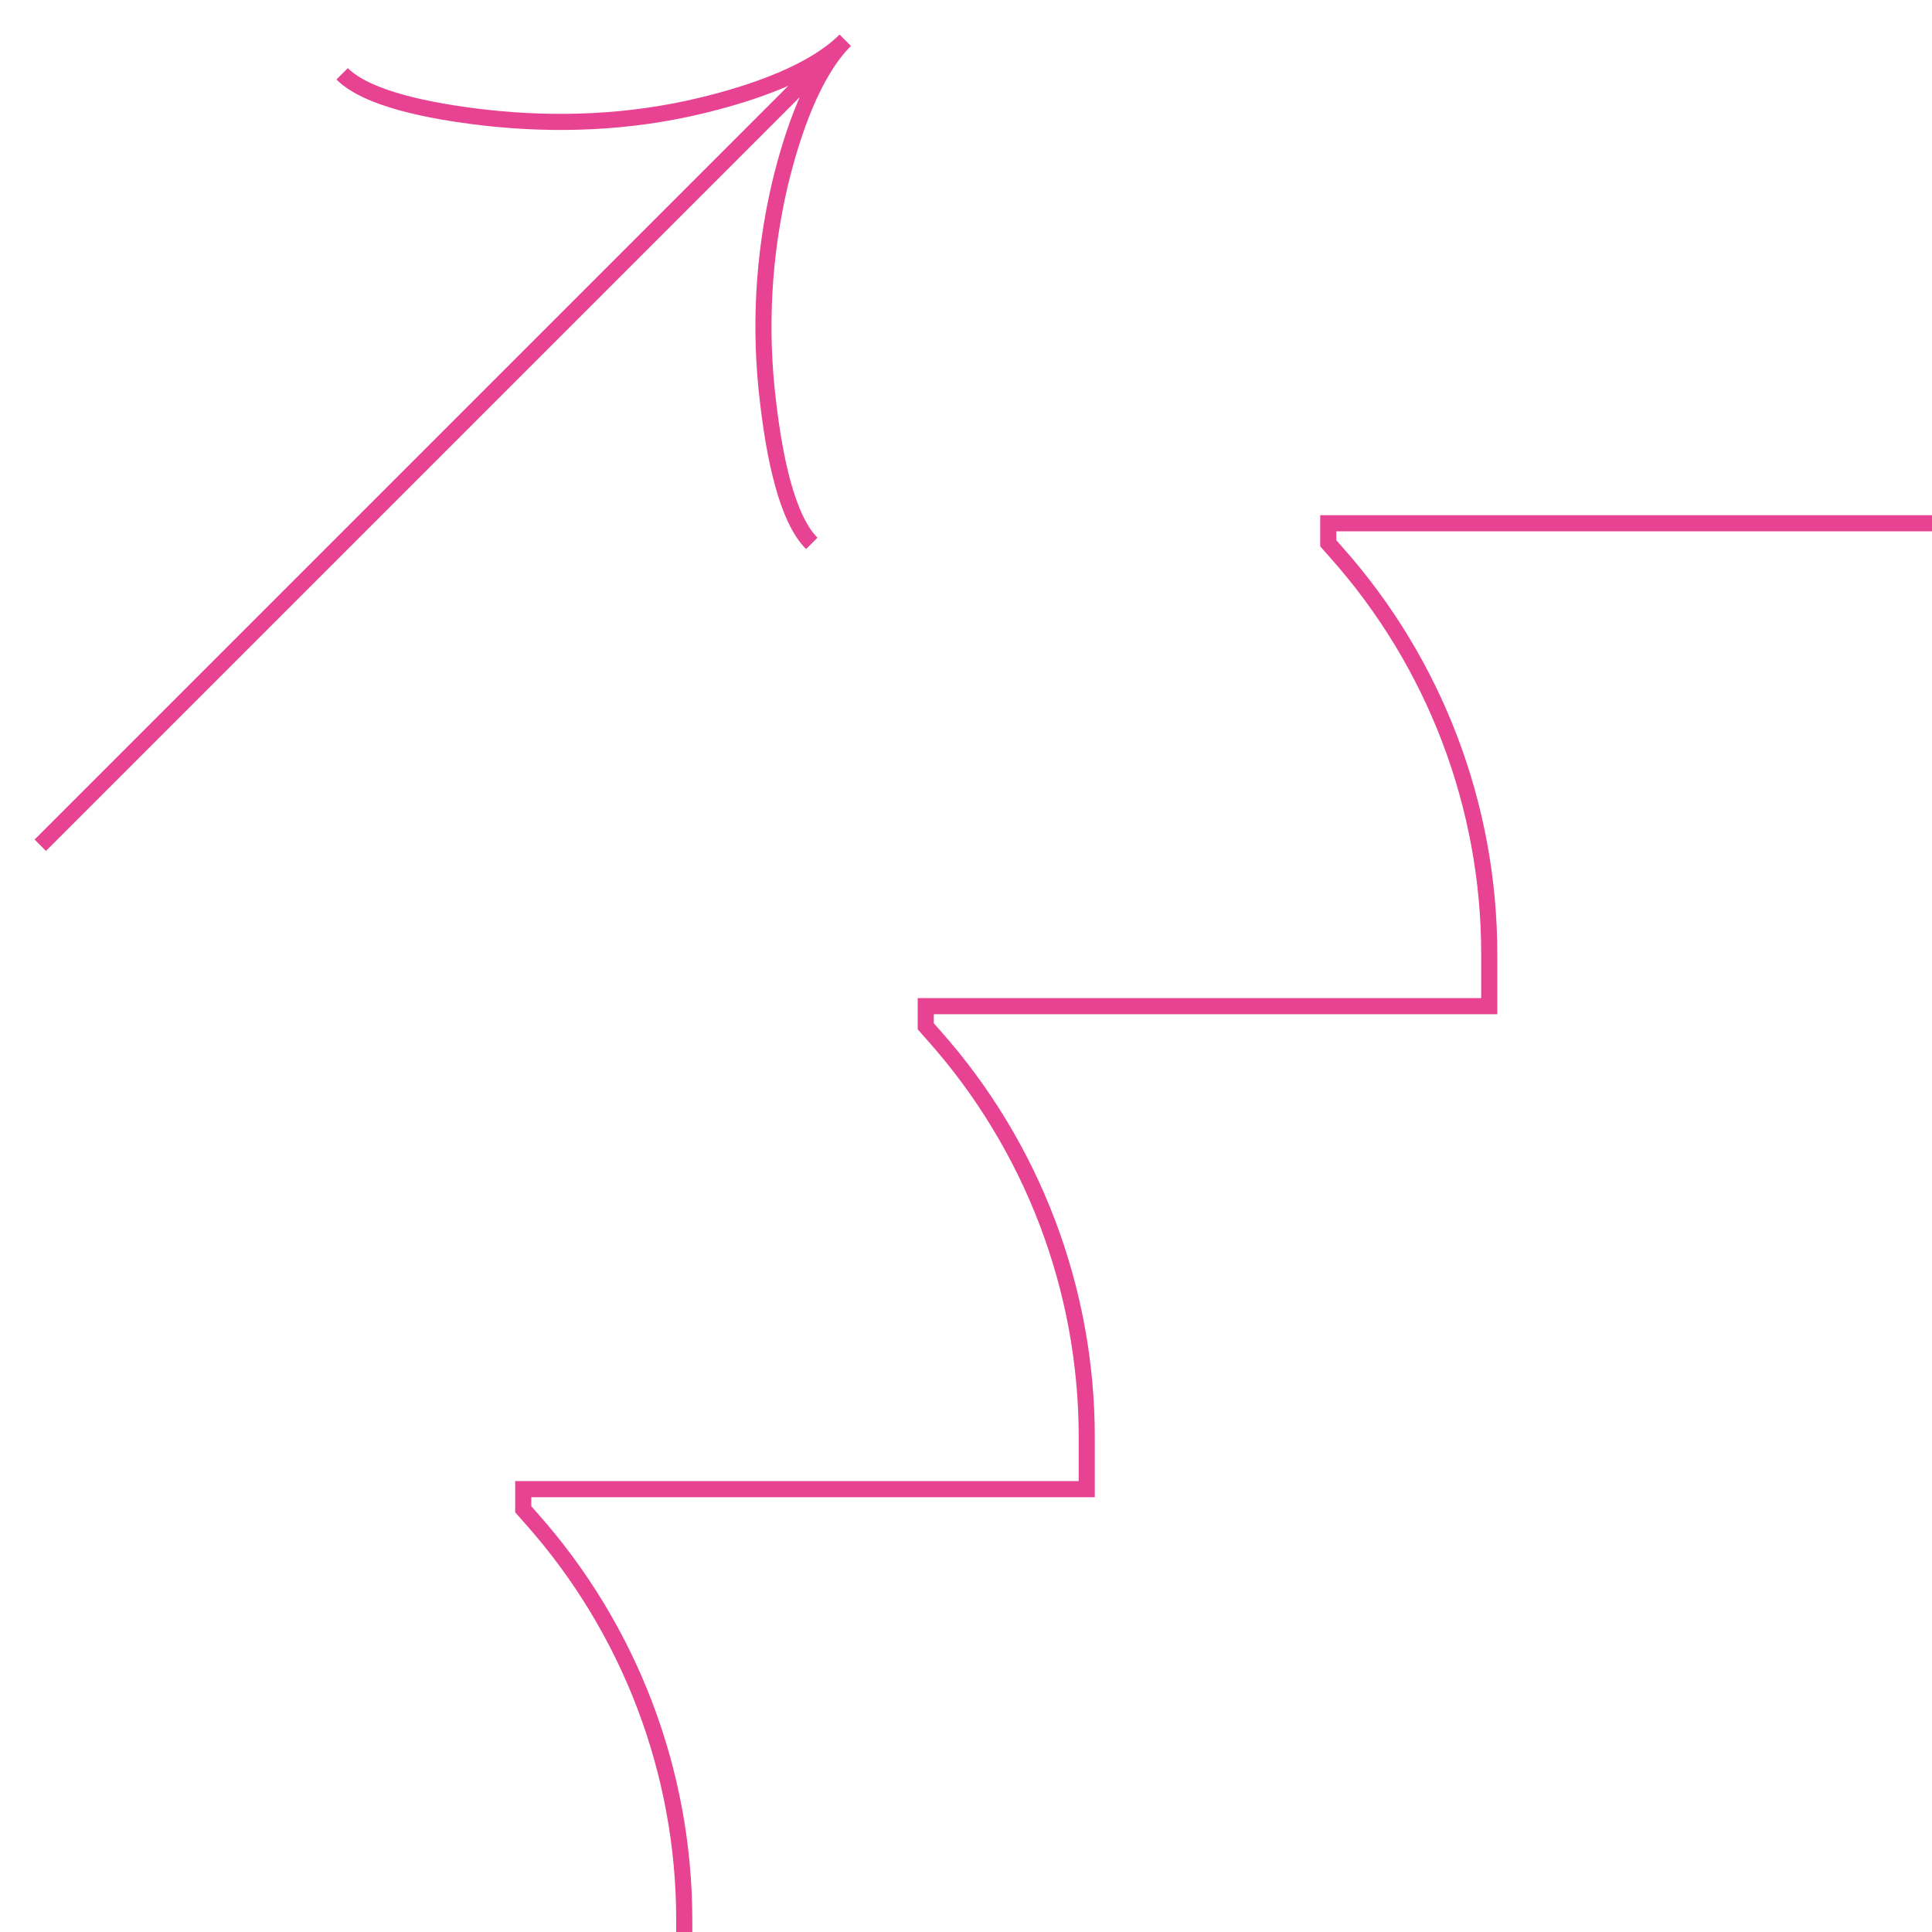 <svg width="24" height="24" viewBox="0 0 24 24" fill="none" xmlns="http://www.w3.org/2000/svg">
<g clip-path="url(#clip0_85_8)">
<path d="M8.5 24V23.851C8.5 22.015 7.826 20.242 6.606 18.869L6.5 18.749V18.499H13.5V17.851C13.5 16.015 12.826 14.242 11.606 12.869L11.5 12.749V12.499H18.5V11.851C18.5 10.014 17.826 8.242 16.606 6.869L16.5 6.749V6.5H24M10.5 0.5L0.5 10.5M10.5 0.5C10.102 0.898 9.367 1.154 8.71 1.312C7.832 1.524 6.92 1.562 6.023 1.461C5.326 1.381 4.559 1.226 4.25 0.917M10.5 0.5C10.102 0.898 9.846 1.633 9.688 2.29C9.482 3.17 9.431 4.08 9.539 4.977C9.619 5.674 9.774 6.441 10.084 6.75" stroke="#E74392" stroke-width="0.2"/>
</g>
<defs>
<clipPath id="clip0_85_8">
<rect width="24" height="24" fill="white"/>
</clipPath>
</defs>
</svg>
